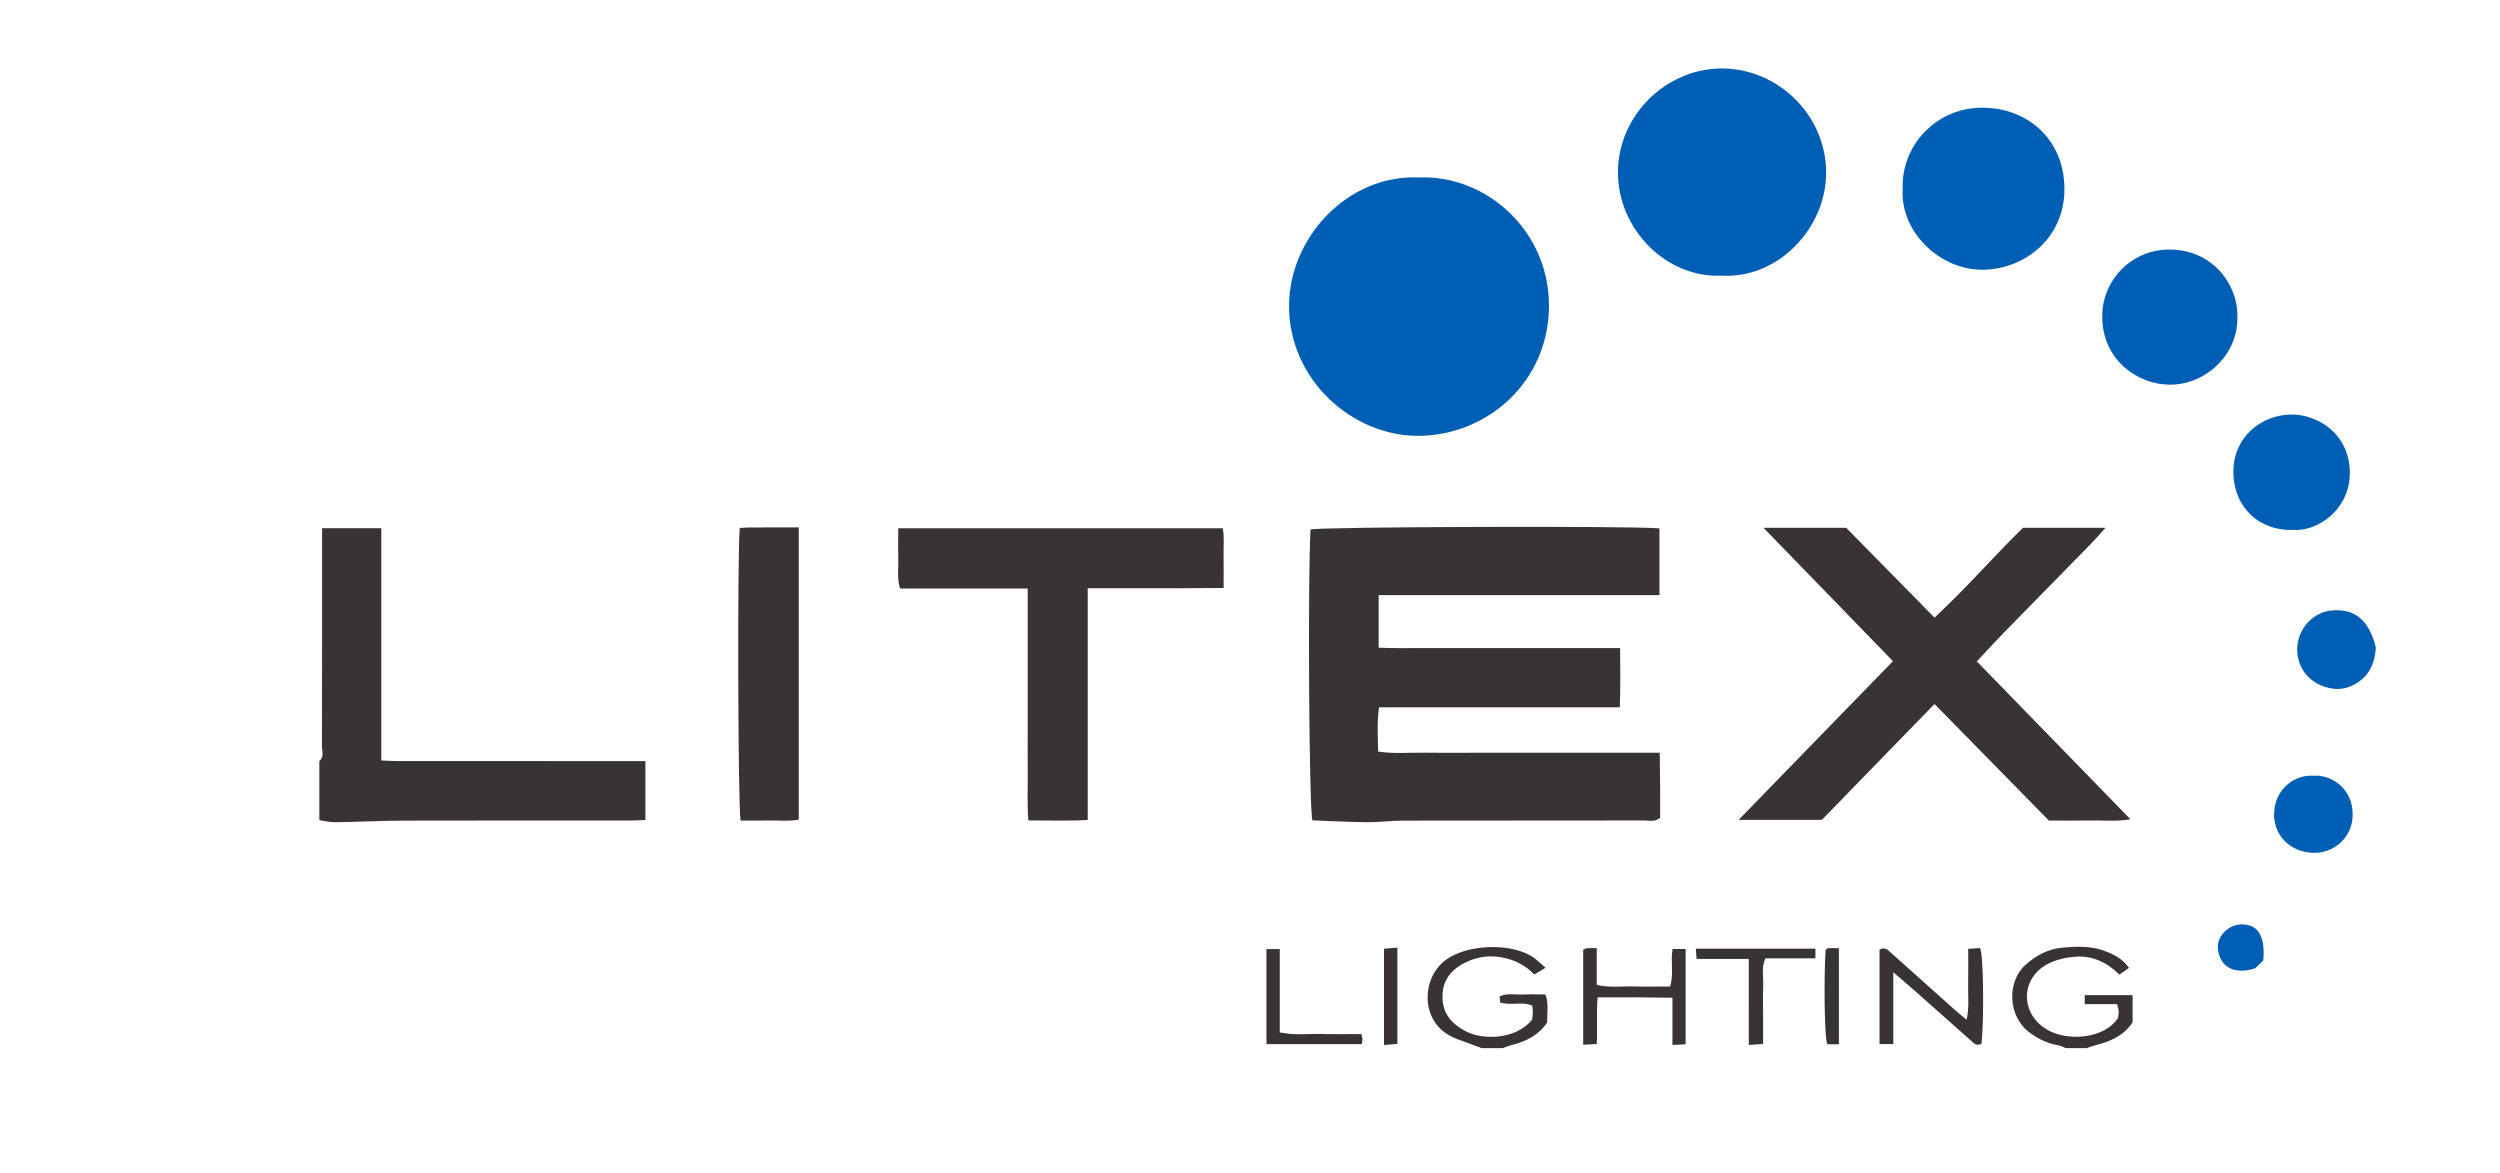 <?xml version="1.0" encoding="utf-8"?>
<!-- Generator: Adobe Illustrator 16.0.2, SVG Export Plug-In . SVG Version: 6.00 Build 0)  -->
<!DOCTYPE svg PUBLIC "-//W3C//DTD SVG 1.1//EN" "http://www.w3.org/Graphics/SVG/1.1/DTD/svg11.dtd">
<svg version="1.1" id="Layer_1" xmlns="http://www.w3.org/2000/svg" xmlns:xlink="http://www.w3.org/1999/xlink" x="0px" y="0px"
	 width="841.89px" height="395px" viewBox="0 0 841.89 395" enable-background="new 0 0 841.89 395" xml:space="preserve">
<g>
	<defs>
		<rect id="SVGID_1_" y="-49.551" width="841.89" height="1190.551"/>
	</defs>
	<clipPath id="SVGID_2_">
		<use xlink:href="#SVGID_1_"  overflow="visible"/>
	</clipPath>
	<path clip-path="url(#SVGID_2_)" fill="#383435" d="M107.547,256.258c1.747-1.428,0.859-3.389,0.864-5.062
		c0.075-22.57,0.051-45.14,0.051-67.71v-5.618h19.936v78.225c2.084,0.08,3.835,0.205,5.586,0.206
		c25.929,0.013,51.859,0.009,77.789,0.009h5.571v19.833c-1.78,0.064-3.536,0.181-5.291,0.182
		c-25.431,0.012-50.863-0.037-76.294,0.036c-7.625,0.021-15.249,0.424-22.876,0.531c-1.775,0.024-3.557-0.448-5.336-0.692
		C107.547,269.551,107.547,262.905,107.547,256.258"/>
	<path clip-path="url(#SVGID_2_)" fill="#383435" d="M695.699,352.966c-0.887-0.335-1.749-0.822-2.667-0.978
		c-3.522-0.597-6.605-2.105-9.458-4.196c-7.634-5.599-7.634-17.329-1.589-22.773c3.719-3.349,7.872-5.524,12.839-5.926
		c4.64-0.374,9.311-0.58,13.797,1.093c3.134,1.168,6.113,2.59,8.323,5.761c-1.057,0.738-2.062,1.441-3.226,2.253
		c-4.206-4.181-9.142-6.455-14.863-6.026c-3.065,0.229-6.314,0.944-9.031,2.321c-9.405,4.768-9.668,16.582-0.689,22.113
		c6.842,4.216,19.696,3.323,24.159-3.905c0.052-0.534,0.213-1.351,0.186-2.161c-0.022-0.631-0.277-1.255-0.552-2.395h-10.882v-3.02
		h16.119v9.088c-2.656,4.273-7.171,6.442-12.303,7.709c-1.078,0.266-2.117,0.691-3.173,1.042H695.699z"/>
	<path clip-path="url(#SVGID_2_)" fill="#383435" d="M498.982,352.966c-0.894-0.328-1.799-0.632-2.681-0.989
		c-3.046-1.232-6.362-2.055-9.076-3.806c-8.895-5.739-8.298-19.214-0.163-25.051c7.37-5.287,22.175-5.646,29.338-0.682
		c1.318,0.913,2.457,2.084,4.074,3.476c-1.559,0.919-2.632,1.551-3.801,2.24c-2.97-3.079-6.422-4.821-10.456-5.657
		c-4.614-0.956-8.956-0.324-13.043,1.778c-4.773,2.455-7.616,6.191-7.403,11.91c0.205,5.522,3.397,8.804,7.901,11.138
		c5.672,2.938,16.706,2.876,22.266-3.928c0.064-0.513,0.227-1.318,0.248-2.127c0.022-0.819-0.094-1.642-0.158-2.594
		c-3.464-1.574-7.249,0.143-10.85-1.12c-0.052-0.638-0.103-1.262-0.167-2.041c2.587-1.158,5.259-0.49,7.843-0.604
		c2.477-0.108,4.96-0.023,7.581-0.023c1.191,3.234,0.513,6.347,0.577,9.462c-2.903,4.247-7.078,6.381-11.892,7.556
		c-1.072,0.261-2.101,0.702-3.148,1.061H498.982z"/>
	<path clip-path="url(#SVGID_2_)" fill="#383435" d="M558.827,177.925v22.484h-94.553v17.697c5.373,0.283,10.652,0.091,15.92,0.124
		c5.49,0.035,10.98,0.008,16.471,0.008h15.971h16.47h16.481c0.055,6.72,0.136,13.104-0.089,19.955H464.39
		c-0.728,5.162-0.366,9.887-0.279,14.901c5.468,0.833,10.75,0.279,16.001,0.379c5.155,0.099,10.314,0.022,15.472,0.022h15.972
		h15.472h15.972h15.922c0.048,3.926,0.108,7.513,0.13,11.101c0.022,3.643,0.005,7.286,0.005,10.811
		c-1.813,1.505-3.724,0.889-5.469,0.892c-27.118,0.045-54.235,0.007-81.354,0.058c-3.972,0.007-7.944,0.563-11.915,0.527
		c-6.134-0.055-12.265-0.402-18.361-0.625c-1.126-3.801-1.599-81.179-0.627-97.966C444.958,177.401,547.985,177.042,558.827,177.925
		"/>
	<path clip-path="url(#SVGID_2_)" fill="#005FB5" d="M477.941,59.755c22.518-0.858,43.755,17.845,43.687,43.316
		c-0.067,25.456-20.774,43.662-44.058,43.695c-22.302,0.031-43.529-18.953-43.476-43.801
		C434.146,80.09,453.716,58.705,477.941,59.755"/>
	<path clip-path="url(#SVGID_2_)" fill="#383435" d="M681.242,177.741h27.81c-1.918,2.107-3.367,3.8-4.922,5.39
		c-9.759,9.978-19.56,19.916-29.308,29.903c-3.009,3.081-5.9,6.276-9.109,9.7c17.209,17.686,34.306,35.257,51.746,53.181
		c-4.914,0.799-9.469,0.304-13.989,0.396c-4.479,0.091-8.964,0.02-13.487,0.02c-12.85-13.09-25.615-26.096-38.524-39.247
		c-12.829,13.192-25.331,26.048-37.943,39.017h-28.035c17.564-18.057,34.654-35.626,51.986-53.445
		c-14.674-15.12-28.974-29.856-43.589-44.915h27.841c9.675,9.839,19.556,19.887,29.743,30.247
		C661.966,198.245,671.189,187.59,681.242,177.741"/>
	<path clip-path="url(#SVGID_2_)" fill="#005FB5" d="M579.914,92.832c-18.938,0.913-35.125-15.79-35.065-34.863
		c0.061-19.017,16.042-34.789,34.798-34.91c18.876-0.122,35.199,15.501,35.319,34.888C615.082,76.806,598.774,93.88,579.914,92.832"
		/>
	<path clip-path="url(#SVGID_2_)" fill="#383435" d="M366.303,198.103v78.02c-6.772,0.389-13.144,0.163-19.997,0.162
		c-0.453-5.339-0.154-10.437-0.208-15.516c-0.055-5.147-0.012-10.294-0.012-15.442v-15.94v-15.442V198.2h-42.985
		c-1.102-3.595-0.482-6.902-0.591-10.138c-0.111-3.29-0.024-6.587-0.024-10.163h109.293c0.567,3.092,0.199,6.375,0.263,9.62
		c0.065,3.312,0.014,6.625,0.014,10.487c-5.153,0.033-10.085,0.078-15.016,0.093c-5.156,0.016-10.311,0.004-15.467,0.004H366.303z"
		/>
	<path clip-path="url(#SVGID_2_)" fill="#005FB5" d="M640.758,63.517c-0.583-14.251,11.064-27.325,26.891-27.249
		c15.529,0.076,27.508,10.981,27.565,27.294c0.062,16.902-13.751,27.228-27.611,27.269
		C653.072,90.873,639.761,77.866,640.758,63.517"/>
	<path clip-path="url(#SVGID_2_)" fill="#383435" d="M249.132,177.809c1.062-0.064,2.182-0.185,3.302-0.19
		c5.45-0.02,10.899-0.009,16.551-0.009v98.401c-3.195,0.639-6.48,0.233-9.721,0.304c-3.313,0.072-6.628,0.016-9.86,0.016
		C248.501,272.454,248.292,184.493,249.132,177.809"/>
	<path clip-path="url(#SVGID_2_)" fill="#005FB5" d="M753.456,106.834c0.243,12.425-10.482,22.745-22.803,22.709
		c-10.435-0.03-22.645-8.001-22.711-22.839c-0.059-12.676,10.136-22.795,22.831-22.671
		C745.587,84.177,753.801,96.374,753.456,106.834"/>
	<path clip-path="url(#SVGID_2_)" fill="#005FB5" d="M771.949,178.446c-10.44,0.368-19.588-6.954-19.835-19.139
		c-0.245-12.051,9.331-19.559,19.361-19.719c8.729-0.139,19.628,6.297,19.843,19.257
		C791.529,171.574,780.402,179.194,771.949,178.446"/>
	<path clip-path="url(#SVGID_2_)" fill="#005FB5" d="M800.086,218.102c-0.328,4.594-1.736,8.557-5.484,11.292
		c-2.613,1.907-5.719,2.97-8.854,2.535c-8.124-1.128-11.957-7.05-12.146-12.779c-0.228-6.84,4.902-12.809,11.233-13.526
		C792.916,204.708,797.848,208.826,800.086,218.102"/>
	<path clip-path="url(#SVGID_2_)" fill="#005FB5" d="M779.104,261.23c6.463-0.429,13.285,4.751,13.174,13.141
		c-0.107,8.117-6.774,13.137-13.543,12.826c-7.375-0.339-12.959-5.646-12.929-12.94C765.842,265.85,772.734,260.736,779.104,261.23"
		/>
	<path clip-path="url(#SVGID_2_)" fill="#383435" d="M637.576,327.416v24.169h-4.63v-31.84c2.019-1.004,2.989,0.354,4.051,1.3
		c7.069,6.298,14.114,12.624,21.181,18.927c1.21,1.079,2.478,2.094,4.1,3.459c0.932-4.415,0.411-8.343,0.502-12.23
		c0.09-3.791,0.021-7.586,0.021-11.672c1.584-0.105,2.849-0.19,3.946-0.263c1.204,1.151,1.451,24.46,0.515,32.222
		c-1.735,0.967-2.725-0.333-3.808-1.293c-6.089-5.401-12.163-10.819-18.26-16.211C642.971,332.017,640.698,330.104,637.576,327.416"
		/>
	<path clip-path="url(#SVGID_2_)" fill="#383435" d="M567.645,351.678c-1.398,0.069-2.673,0.132-4.441,0.22v-15.909
		c-4.545-0.048-8.625-0.108-12.704-0.13c-3.978-0.021-7.956-0.004-12.478-0.004c-0.497,5.217-0.004,10.314-0.312,15.729
		c-1.487,0.075-2.874,0.145-4.557,0.23V319.79c0.452-0.165,0.892-0.435,1.349-0.47c0.958-0.073,1.925-0.022,3.214-0.022v12.368
		c4.364,1.038,8.489,0.399,12.562,0.518c3.979,0.116,7.964,0.025,12.135,0.025c1.336-4.135,0.07-8.317,0.832-12.629h4.4V351.678z"/>
	<path clip-path="url(#SVGID_2_)" fill="#383435" d="M588.919,322.932h-17.59c-0.086-1.201-0.159-2.218-0.249-3.462h40.266v3.251
		h-16.864c-1.396,3.311-0.572,6.47-0.715,9.534c-0.148,3.144-0.033,6.301-0.033,9.452v9.835c-1.503,0.109-2.885,0.21-4.814,0.35
		V322.932z"/>
	<path clip-path="url(#SVGID_2_)" fill="#383435" d="M458.432,348.22c0.204,0.863,0.388,1.32,0.401,1.782
		c0.014,0.463-0.143,0.93-0.261,1.617h-32.09v-32.024h4.488v28.056c4.898,1.071,9.521,0.428,14.091,0.544
		C449.517,348.309,453.977,348.22,458.432,348.22"/>
	<path clip-path="url(#SVGID_2_)" fill="#005FB5" d="M762.17,323.436c-0.908,0.887-2.201,2.15-2.701,2.639
		c-7.225,2.34-11.823-0.555-12.554-6.336c-0.544-4.303,3.357-8.354,7.896-8.448C760.242,311.179,762.923,315.072,762.17,323.436"/>
	<path clip-path="url(#SVGID_2_)" fill="#383435" d="M466.067,351.905v-32.409c1.397-0.118,2.795-0.236,4.513-0.381v32.432
		C469.375,351.643,467.989,351.753,466.067,351.905"/>
	<path clip-path="url(#SVGID_2_)" fill="#383435" d="M619.258,351.667h-3.82c-1.032-0.77-1.303-21.813-0.649-31.784
		c0.259-0.199,0.511-0.552,0.781-0.567c1.135-0.064,2.276-0.027,3.688-0.027V351.667z"/>
</g>
</svg>
